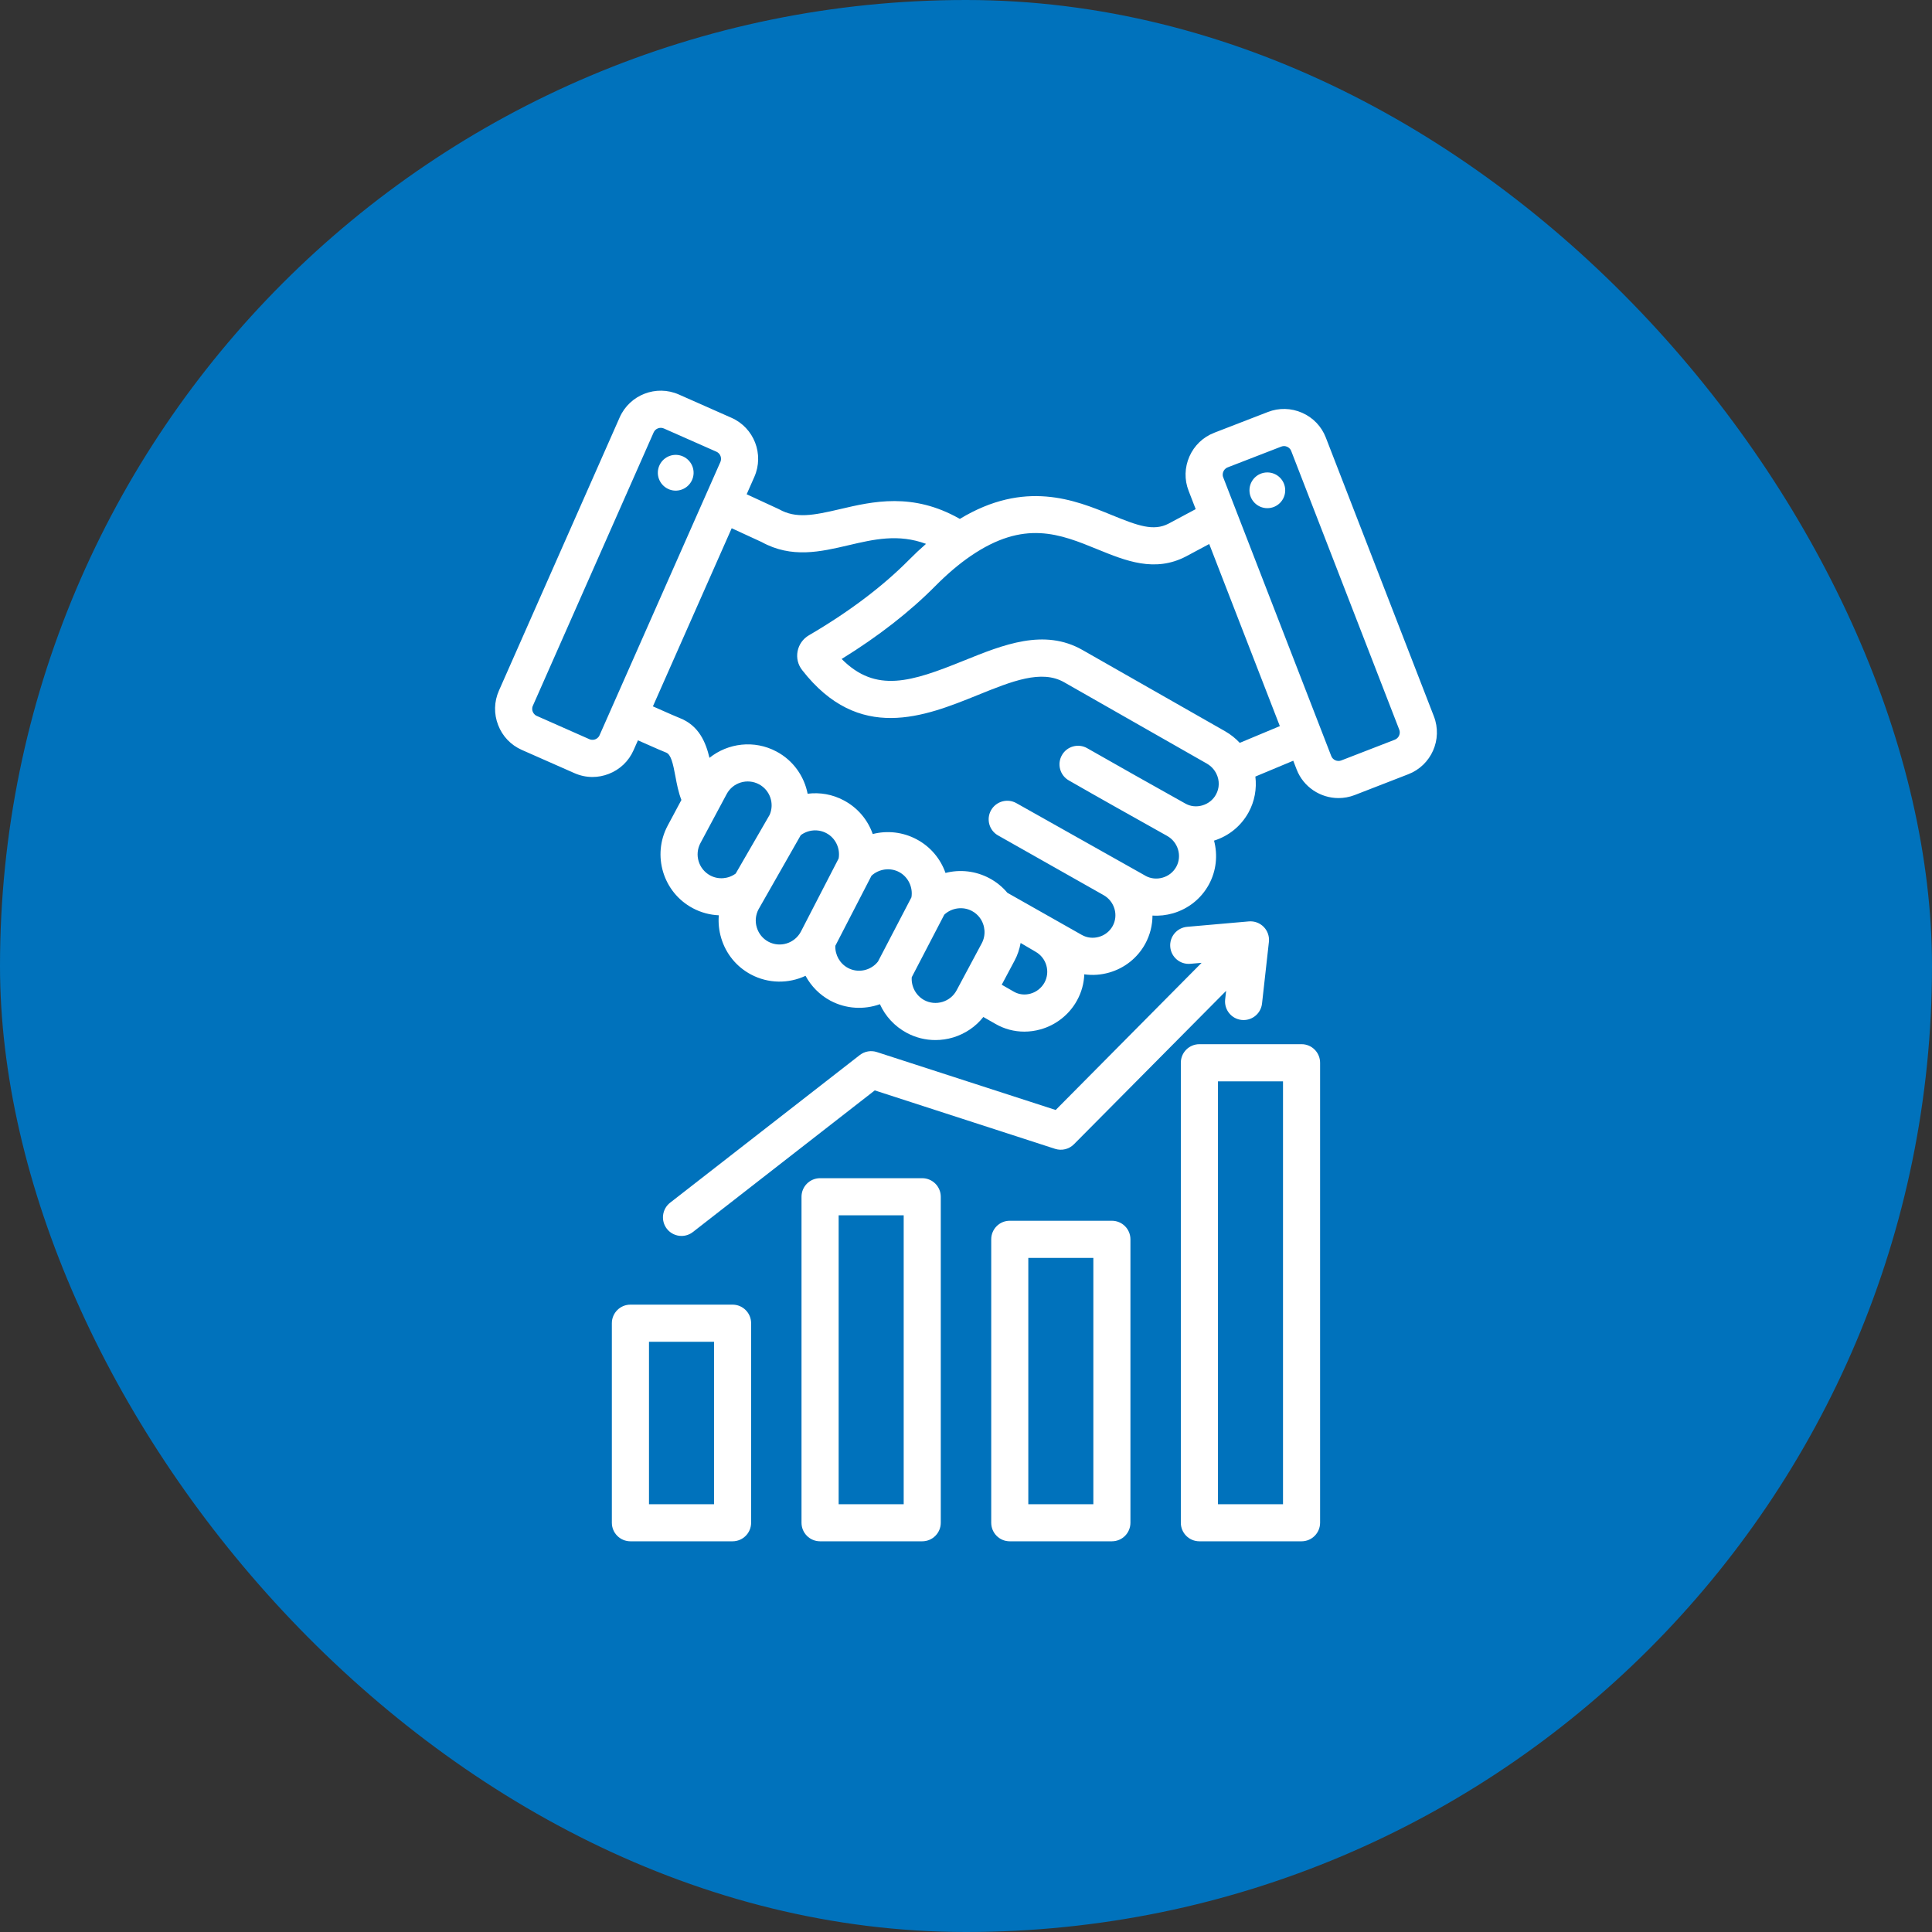 <svg width="36" height="36" viewBox="0 0 36 36" fill="none" xmlns="http://www.w3.org/2000/svg">
<rect x="0" y="0" width="36" height="36" fill="#333333" stroke="none"/>
<rect width="36" height="36" rx="18" fill="#0072BC"/>
<path d="M12.924 8.824C12.915 9.008 12.759 9.15 12.575 9.142C12.392 9.133 12.25 8.977 12.258 8.794C12.267 8.61 12.422 8.468 12.606 8.476C12.79 8.485 12.932 8.641 12.924 8.824ZM26.241 14.427L25.242 14.815C25.143 14.853 25.041 14.871 24.941 14.871C24.606 14.871 24.289 14.668 24.161 14.338L24.098 14.175L23.392 14.47C23.42 14.698 23.378 14.933 23.265 15.138C23.125 15.392 22.898 15.577 22.622 15.664C22.693 15.932 22.666 16.226 22.524 16.485C22.381 16.745 22.144 16.934 21.858 17.018C21.731 17.054 21.602 17.069 21.475 17.06C21.474 17.24 21.43 17.421 21.339 17.588C21.195 17.849 20.957 18.039 20.669 18.122C20.515 18.166 20.358 18.177 20.204 18.155C20.198 18.321 20.154 18.488 20.068 18.643C19.925 18.904 19.677 19.101 19.388 19.181C19.289 19.209 19.188 19.223 19.087 19.223C18.9 19.223 18.715 19.175 18.549 19.079L18.323 18.95C18.181 19.13 17.987 19.262 17.762 19.331C17.652 19.364 17.54 19.38 17.429 19.38C17.245 19.38 17.062 19.335 16.896 19.246C16.669 19.124 16.497 18.935 16.396 18.712C16.101 18.817 15.766 18.802 15.473 18.646C15.272 18.538 15.114 18.375 15.01 18.183C14.696 18.33 14.319 18.332 13.991 18.157C13.724 18.014 13.528 17.775 13.44 17.484C13.397 17.343 13.382 17.198 13.394 17.055C13.228 17.048 13.061 17.004 12.908 16.922C12.355 16.627 12.146 15.936 12.442 15.383L12.697 14.906C12.641 14.763 12.612 14.611 12.586 14.47C12.54 14.223 12.503 14.058 12.412 14.023C12.366 14.005 12.26 13.961 11.887 13.795L11.805 13.98C11.715 14.184 11.551 14.34 11.342 14.421C11.244 14.459 11.142 14.478 11.04 14.478C10.925 14.478 10.811 14.454 10.703 14.406L9.722 13.973C9.519 13.883 9.362 13.719 9.282 13.51C9.201 13.302 9.206 13.075 9.296 12.871L11.547 7.777C11.734 7.356 12.228 7.165 12.649 7.351L13.63 7.785C14.051 7.971 14.242 8.465 14.056 8.886L13.913 9.21L14.493 9.478C14.502 9.482 14.51 9.486 14.518 9.49C14.831 9.666 15.153 9.604 15.652 9.487C16.261 9.344 17.009 9.169 17.885 9.669C19.097 8.936 20.027 9.315 20.715 9.597C21.204 9.797 21.495 9.903 21.775 9.757L22.28 9.487L22.148 9.145C22.067 8.938 22.073 8.711 22.163 8.506C22.253 8.302 22.417 8.145 22.625 8.064L23.625 7.677C23.832 7.596 24.059 7.602 24.264 7.692C24.468 7.782 24.625 7.946 24.705 8.154L26.718 13.347C26.885 13.776 26.671 14.261 26.241 14.427ZM13.424 8.607C13.455 8.535 13.422 8.449 13.35 8.417L12.37 7.984C12.298 7.952 12.211 7.986 12.18 8.057L9.929 13.151C9.908 13.197 9.918 13.24 9.927 13.261C9.935 13.281 9.955 13.32 10.002 13.34L10.983 13.774C11.029 13.794 11.072 13.784 11.092 13.776C11.113 13.768 11.152 13.747 11.172 13.7L13.424 8.607ZM13.709 16.277L14.342 15.182C14.433 14.97 14.347 14.723 14.143 14.614C13.926 14.498 13.655 14.58 13.54 14.797L13.052 15.709C12.935 15.926 13.018 16.197 13.234 16.313C13.386 16.394 13.571 16.379 13.709 16.277ZM14.922 17.362L15.627 15.996C15.66 15.809 15.568 15.614 15.399 15.525C15.246 15.443 15.059 15.459 14.921 15.562L14.134 16.944C14.079 17.048 14.067 17.169 14.102 17.283C14.137 17.398 14.213 17.491 14.317 17.547C14.534 17.663 14.805 17.58 14.922 17.362ZM16.36 17.917L16.983 16.721C17.015 16.534 16.923 16.34 16.755 16.25C16.588 16.16 16.377 16.19 16.239 16.318L15.565 17.624C15.559 17.794 15.649 17.955 15.8 18.036C15.99 18.138 16.228 18.086 16.36 17.917ZM17.825 18.453L18.293 17.578C18.374 17.428 18.36 17.241 18.258 17.102C18.219 17.049 18.169 17.006 18.111 16.975C17.943 16.885 17.732 16.915 17.595 17.044L16.989 18.209C16.976 18.382 17.068 18.553 17.222 18.636C17.326 18.692 17.447 18.703 17.561 18.669C17.676 18.634 17.77 18.557 17.825 18.453ZM19.294 17.733C19.278 17.723 19.018 17.571 19.018 17.571C18.997 17.686 18.96 17.799 18.903 17.904L18.666 18.349L18.894 18.48C18.986 18.532 19.095 18.545 19.202 18.515C19.312 18.485 19.407 18.409 19.462 18.31C19.574 18.106 19.499 17.847 19.294 17.733ZM22.666 14.419C22.627 14.338 22.565 14.273 22.487 14.228L19.829 12.713C19.405 12.471 18.854 12.694 18.217 12.952C17.231 13.351 16.005 13.847 14.947 12.486C14.868 12.385 14.838 12.261 14.862 12.135C14.886 12.011 14.962 11.903 15.071 11.839C15.816 11.404 16.445 10.93 16.94 10.43C17.044 10.325 17.149 10.226 17.255 10.134C16.738 9.943 16.284 10.049 15.81 10.16C15.289 10.282 14.751 10.408 14.192 10.1L13.634 9.843L12.166 13.162C12.497 13.309 12.62 13.362 12.662 13.378C13.023 13.518 13.151 13.831 13.22 14.121C13.565 13.845 14.055 13.783 14.469 14.004C14.781 14.17 14.985 14.464 15.049 14.79C15.277 14.761 15.513 14.801 15.725 14.915C15.984 15.053 16.171 15.279 16.262 15.541C16.531 15.472 16.822 15.502 17.081 15.64C17.34 15.778 17.526 16.004 17.618 16.266C17.886 16.197 18.178 16.227 18.437 16.365C18.566 16.434 18.678 16.525 18.771 16.636L20.158 17.421L20.16 17.422C20.256 17.476 20.369 17.488 20.478 17.457C20.588 17.426 20.678 17.354 20.733 17.255C20.844 17.052 20.768 16.794 20.563 16.679C20.546 16.669 18.599 15.568 18.599 15.568C18.432 15.475 18.373 15.264 18.467 15.097C18.561 14.931 18.772 14.872 18.938 14.965L21.343 16.318L21.343 16.319C21.441 16.373 21.556 16.385 21.665 16.353C21.774 16.322 21.863 16.25 21.918 16.152C22.029 15.95 21.953 15.691 21.748 15.576C21.748 15.576 21.748 15.576 21.748 15.576C21.093 15.209 20.503 14.879 19.916 14.542C19.75 14.447 19.693 14.236 19.788 14.07C19.882 13.905 20.094 13.847 20.259 13.942C20.845 14.277 21.433 14.607 22.087 14.973C22.182 15.027 22.294 15.039 22.402 15.008C22.513 14.976 22.604 14.904 22.658 14.805C22.724 14.685 22.727 14.544 22.666 14.419ZM23.848 13.53L22.532 10.137L22.098 10.369C21.516 10.671 20.976 10.45 20.453 10.237C19.749 9.949 19.084 9.677 18.085 10.362C17.87 10.509 17.65 10.696 17.432 10.916C16.954 11.399 16.367 11.857 15.683 12.279C16.322 12.923 16.983 12.705 17.957 12.311C18.694 12.013 19.456 11.704 20.171 12.112L22.83 13.627C22.931 13.685 23.023 13.758 23.101 13.842L23.848 13.53ZM26.073 13.596L24.06 8.404C24.06 8.404 24.06 8.404 24.06 8.404C24.042 8.356 24.005 8.334 23.984 8.325C23.971 8.319 23.951 8.312 23.925 8.312C23.91 8.312 23.892 8.315 23.874 8.322L22.875 8.709C22.827 8.728 22.805 8.765 22.796 8.786C22.787 8.806 22.774 8.848 22.793 8.895L24.806 14.088C24.834 14.161 24.919 14.198 24.992 14.17L25.991 13.783C26.064 13.754 26.102 13.669 26.073 13.596ZM23.615 8.803C23.431 8.803 23.282 8.952 23.282 9.136C23.282 9.32 23.431 9.469 23.615 9.469C23.799 9.469 23.948 9.32 23.948 9.136C23.948 8.952 23.799 8.803 23.615 8.803ZM17.53 22.3V28.374C17.53 28.565 17.375 28.72 17.184 28.72H15.281C15.09 28.72 14.935 28.565 14.935 28.374V22.3C14.935 22.109 15.09 21.954 15.281 21.954H17.184C17.375 21.954 17.53 22.109 17.53 22.3ZM16.839 22.645H15.627V28.029H16.839V22.645ZM21.064 23.093V28.374C21.064 28.565 20.91 28.72 20.718 28.72H18.815C18.624 28.72 18.47 28.565 18.47 28.374V23.093C18.47 22.902 18.624 22.747 18.815 22.747H20.718C20.91 22.747 21.064 22.902 21.064 23.093ZM20.373 23.439H19.161V28.029H20.373V23.439ZM24.598 19.803V28.374C24.598 28.565 24.443 28.72 24.253 28.72H22.349C22.158 28.72 22.003 28.565 22.003 28.374V19.803C22.003 19.612 22.158 19.457 22.349 19.457H24.253C24.444 19.457 24.598 19.612 24.598 19.803ZM23.907 20.149H22.695V28.029H23.907V20.149ZM13.996 24.656V28.374C13.996 28.565 13.841 28.72 13.65 28.72H11.747C11.556 28.72 11.401 28.565 11.401 28.374V24.656C11.401 24.465 11.556 24.31 11.747 24.31H13.65C13.841 24.31 13.996 24.465 13.996 24.656ZM13.305 25.002H12.093V28.029H13.305V25.002ZM16.34 19.604C16.23 19.568 16.111 19.589 16.02 19.66L12.486 22.411C12.336 22.529 12.309 22.746 12.426 22.897C12.494 22.984 12.596 23.03 12.699 23.03C12.773 23.03 12.848 23.006 12.911 22.957L16.3 20.318L19.66 21.407C19.784 21.447 19.921 21.414 20.012 21.321L22.847 18.463L22.829 18.623C22.808 18.813 22.944 18.984 23.134 19.005C23.147 19.006 23.16 19.007 23.173 19.007C23.347 19.007 23.496 18.877 23.516 18.7L23.644 17.552C23.656 17.449 23.62 17.346 23.548 17.272C23.476 17.198 23.374 17.16 23.27 17.169L22.12 17.27C21.93 17.287 21.789 17.455 21.806 17.645C21.823 17.835 21.99 17.976 22.18 17.959L22.39 17.941L19.671 20.683L16.34 19.604Z" fill="white"/>
</svg>
